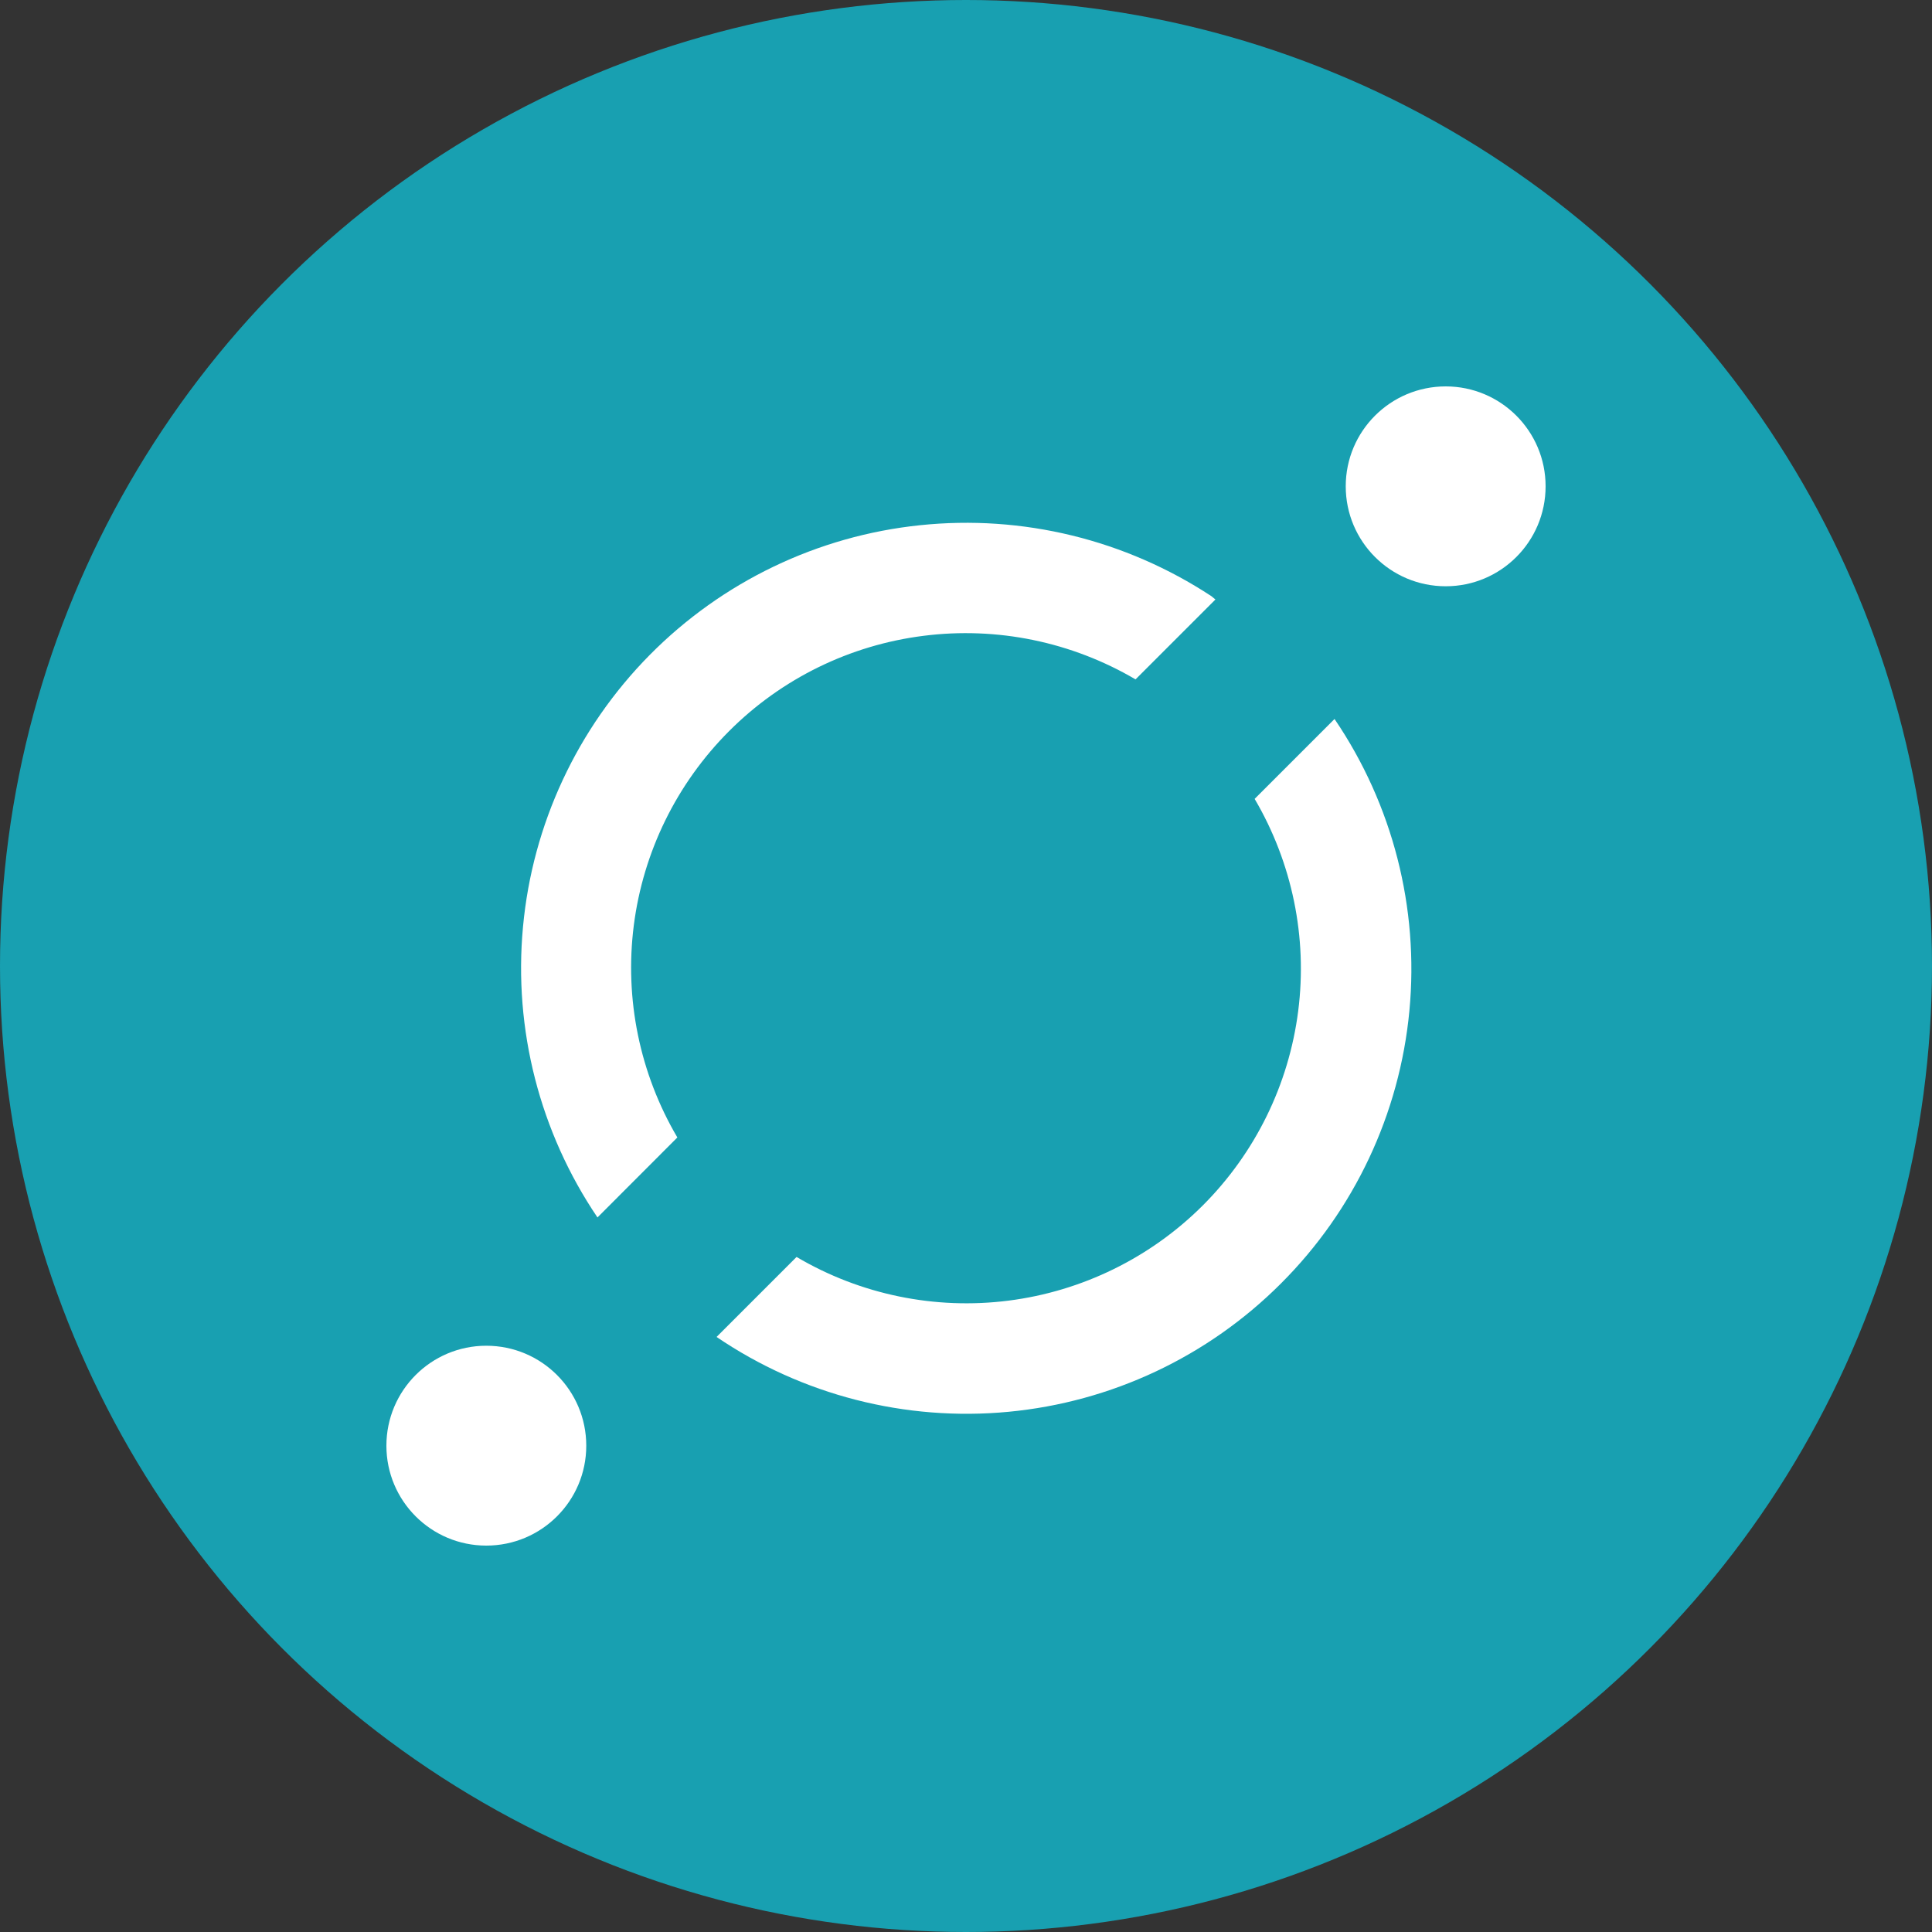 <svg width="20" height="20" viewBox="0 0 20 20" fill="none" xmlns="http://www.w3.org/2000/svg">
<rect x="0" y="0" width="20" height="20" fill="#333333" stroke="none"/>
<circle cx="10" cy="10" r="10" fill="#18A0B1"/>
<path d="M14.966 6.069C15.537 6.069 16 5.606 16 5.034C16 4.463 15.537 4 14.966 4C14.394 4 13.931 4.463 13.931 5.034C13.931 5.606 14.394 6.069 14.966 6.069Z" fill="white"/>
<path d="M7.012 11.775C6.623 11.114 6.464 10.342 6.561 9.58C6.658 8.819 7.005 8.111 7.548 7.568C8.09 7.025 8.798 6.678 9.56 6.582C10.321 6.485 11.093 6.644 11.755 7.033L12.582 6.206L12.541 6.172C11.65 5.586 10.585 5.326 9.524 5.437C8.464 5.547 7.475 6.022 6.725 6.781C5.976 7.539 5.512 8.534 5.414 9.595C5.315 10.657 5.588 11.72 6.185 12.603L7.012 11.775Z" fill="white"/>
<path d="M12.988 8.27C13.377 8.932 13.536 9.704 13.439 10.465C13.342 11.227 12.995 11.934 12.453 12.477C11.91 13.02 11.202 13.367 10.441 13.464C9.679 13.561 8.907 13.402 8.246 13.012L7.418 13.84C8.304 14.442 9.373 14.716 10.439 14.615C11.506 14.514 12.504 14.044 13.261 13.286C14.019 12.529 14.489 11.531 14.59 10.464C14.691 9.398 14.417 8.329 13.815 7.443L12.988 8.27Z" fill="white"/>
<path d="M5.034 16C5.606 16 6.069 15.537 6.069 14.966C6.069 14.394 5.606 13.931 5.034 13.931C4.463 13.931 4 14.394 4 14.966C4 15.537 4.463 16 5.034 16Z" fill="white"/>
</svg>
